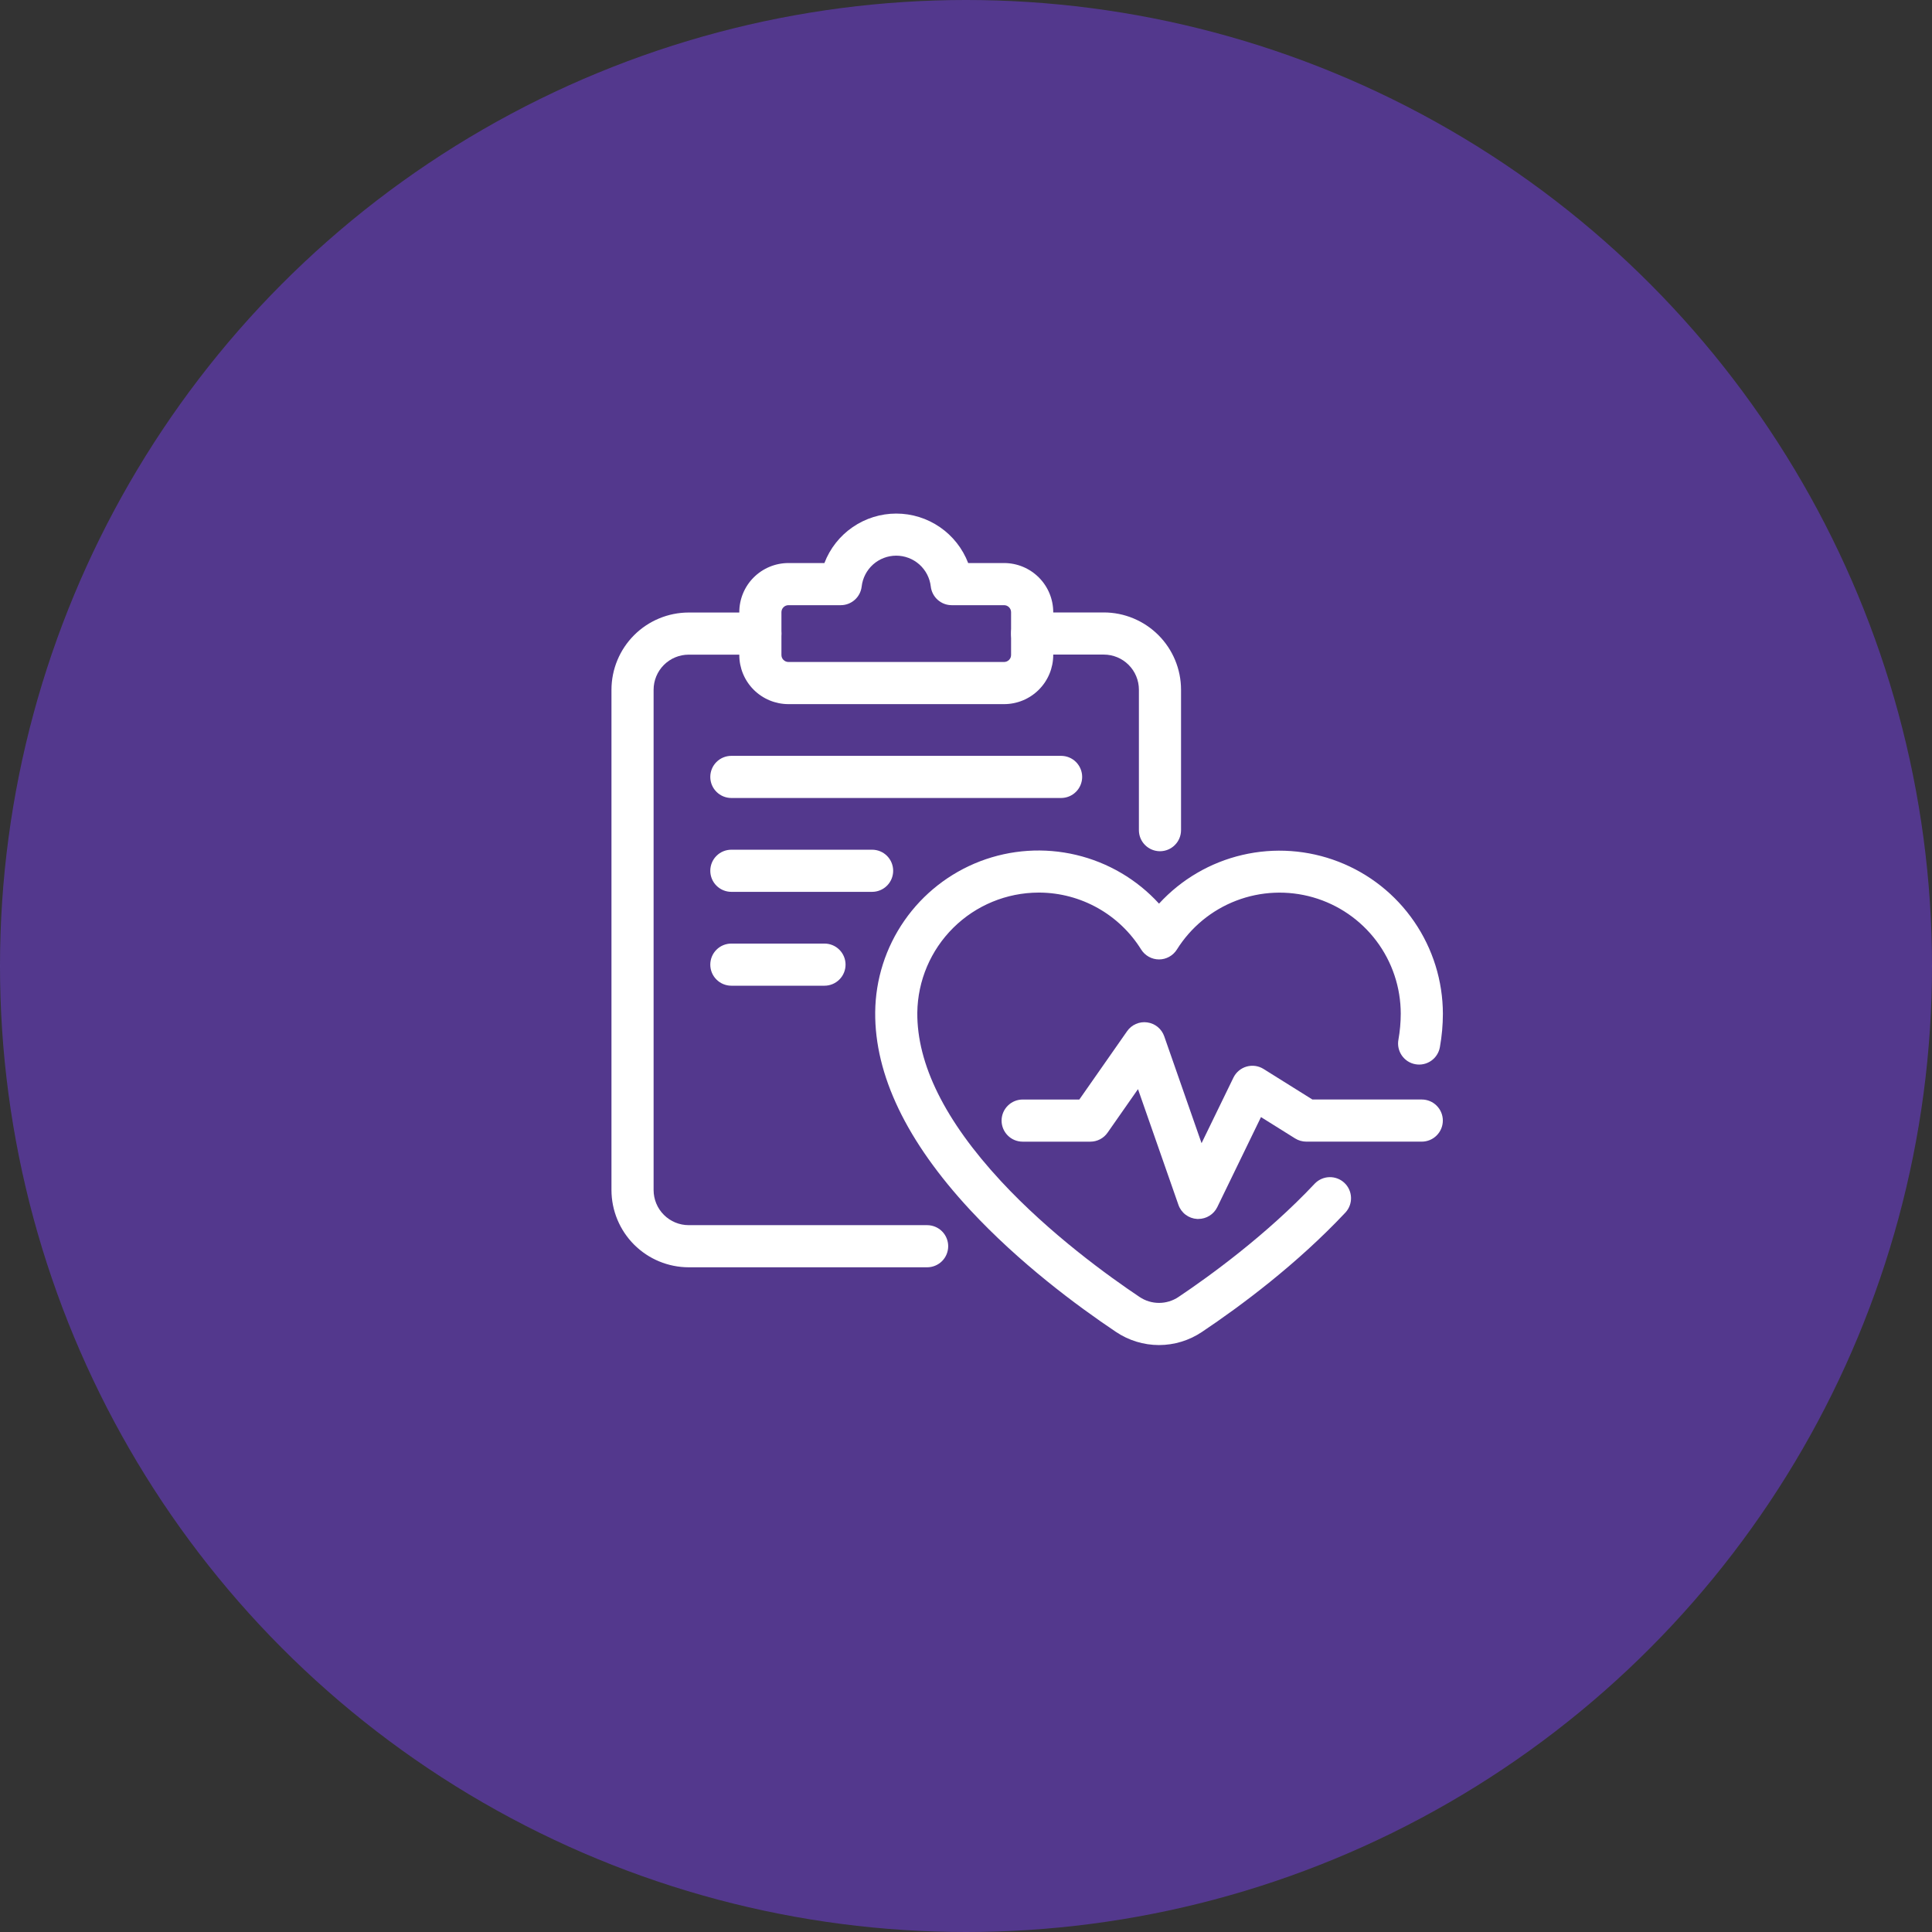 <?xml version="1.0" encoding="UTF-8"?> <svg xmlns="http://www.w3.org/2000/svg" width="79" height="79" viewBox="0 0 79 79" fill="none"><rect x="0" y="0" width="79" height="79" fill="#333333" stroke="none"/><circle cx="39.5" cy="39.5" r="39.5" fill="#703EDB" fill-opacity="0.54"></circle><g clip-path="url(#clip0_4721_2642)"><path d="M47.392 55C46.766 54.999 46.155 54.813 45.635 54.464C44.023 53.383 41.677 51.639 39.662 49.467C37.069 46.67 35.765 43.953 35.787 41.392C35.799 40.051 36.215 38.745 36.981 37.644C37.746 36.543 38.825 35.698 40.077 35.218C41.33 34.739 42.697 34.648 44.002 34.957C45.307 35.266 46.489 35.96 47.393 36.95C48.303 35.958 49.49 35.264 50.8 34.959C52.11 34.653 53.482 34.75 54.736 35.237C55.99 35.723 57.068 36.577 57.828 37.687C58.589 38.796 58.998 40.109 59 41.454C58.999 41.91 58.959 42.365 58.878 42.814C58.859 42.926 58.818 43.033 58.757 43.129C58.697 43.225 58.618 43.308 58.525 43.373C58.432 43.439 58.327 43.485 58.216 43.51C58.105 43.535 57.991 43.537 57.879 43.517C57.767 43.498 57.66 43.456 57.564 43.395C57.469 43.333 57.386 43.254 57.321 43.16C57.257 43.067 57.211 42.962 57.187 42.851C57.163 42.74 57.161 42.625 57.182 42.513C57.244 42.164 57.276 41.809 57.277 41.454C57.277 40.379 56.927 39.332 56.28 38.473C55.633 37.614 54.724 36.989 53.69 36.692C52.656 36.396 51.554 36.443 50.55 36.828C49.545 37.213 48.694 37.915 48.123 38.827C48.046 38.95 47.938 39.052 47.81 39.123C47.683 39.194 47.539 39.231 47.393 39.231C47.247 39.231 47.104 39.194 46.976 39.123C46.848 39.052 46.741 38.95 46.663 38.827C46.224 38.121 45.615 37.538 44.891 37.131C44.167 36.724 43.352 36.506 42.521 36.498H42.464C41.159 36.502 39.909 37.018 38.982 37.936C38.055 38.854 37.526 40.099 37.509 41.404C37.491 43.511 38.641 45.826 40.925 48.293C42.928 50.454 45.337 52.19 46.595 53.032C46.831 53.191 47.108 53.276 47.393 53.276C47.677 53.276 47.955 53.191 48.191 53.032C49.421 52.208 51.783 50.505 53.77 48.389C53.928 48.23 54.142 48.138 54.367 48.134C54.591 48.13 54.809 48.213 54.972 48.367C55.136 48.52 55.233 48.732 55.243 48.956C55.254 49.181 55.176 49.4 55.027 49.568C53.028 51.699 50.727 53.406 49.149 54.463C48.63 54.812 48.018 54.999 47.392 55Z" fill="white"></path><path d="M49 49.843H48.95C48.781 49.834 48.618 49.774 48.482 49.672C48.346 49.57 48.243 49.429 48.187 49.269L46.533 44.535L45.289 46.315C45.21 46.429 45.104 46.522 44.981 46.586C44.858 46.65 44.722 46.683 44.583 46.683H41.817C41.588 46.683 41.369 46.593 41.208 46.431C41.046 46.269 40.955 46.05 40.955 45.822C40.955 45.593 41.046 45.374 41.208 45.213C41.369 45.051 41.588 44.96 41.817 44.96H44.134L46.087 42.166C46.177 42.036 46.302 41.933 46.448 41.87C46.593 41.806 46.753 41.784 46.91 41.806C47.068 41.827 47.216 41.892 47.339 41.992C47.461 42.093 47.554 42.225 47.606 42.375L49.132 46.745L50.435 44.065C50.488 43.956 50.563 43.86 50.655 43.782C50.747 43.704 50.855 43.647 50.971 43.613C51.087 43.58 51.209 43.571 51.328 43.587C51.448 43.604 51.563 43.645 51.665 43.709L53.664 44.959H58.136C58.365 44.959 58.584 45.049 58.745 45.211C58.907 45.372 58.998 45.592 58.998 45.82C58.998 46.049 58.907 46.268 58.745 46.429C58.584 46.591 58.365 46.682 58.136 46.682H53.418C53.255 46.682 53.096 46.637 52.958 46.551L51.562 45.678L49.775 49.359C49.705 49.504 49.594 49.627 49.457 49.712C49.32 49.798 49.162 49.843 49 49.843Z" fill="white"></path><path d="M41.056 28.792H32.24C31.707 28.792 31.195 28.58 30.818 28.203C30.441 27.826 30.23 27.315 30.23 26.782V25.033C30.23 24.5 30.441 23.989 30.818 23.612C31.195 23.235 31.707 23.023 32.24 23.023H33.71C33.937 22.428 34.34 21.916 34.865 21.555C35.39 21.194 36.012 21 36.649 21C37.286 21 37.908 21.194 38.433 21.555C38.958 21.916 39.361 22.428 39.589 23.023H41.056C41.59 23.023 42.101 23.235 42.478 23.612C42.855 23.989 43.067 24.5 43.067 25.033V26.782C43.067 27.315 42.855 27.826 42.478 28.203C42.101 28.58 41.59 28.792 41.056 28.792ZM32.24 24.746C32.164 24.746 32.091 24.776 32.037 24.83C31.983 24.884 31.953 24.957 31.953 25.033V26.782C31.953 26.819 31.96 26.857 31.974 26.892C31.989 26.926 32.01 26.958 32.037 26.985C32.063 27.011 32.095 27.032 32.13 27.047C32.165 27.061 32.202 27.069 32.24 27.069H41.056C41.094 27.069 41.131 27.061 41.166 27.047C41.201 27.032 41.233 27.011 41.259 26.985C41.286 26.958 41.307 26.926 41.322 26.892C41.336 26.857 41.343 26.819 41.343 26.782V25.033C41.343 24.957 41.313 24.884 41.259 24.83C41.206 24.776 41.133 24.746 41.056 24.746H38.916C38.704 24.746 38.5 24.668 38.342 24.527C38.184 24.386 38.084 24.192 38.06 23.982C38.02 23.635 37.854 23.315 37.594 23.082C37.333 22.85 36.996 22.721 36.647 22.721C36.298 22.721 35.961 22.85 35.7 23.082C35.44 23.315 35.274 23.635 35.234 23.982C35.21 24.192 35.11 24.386 34.952 24.527C34.794 24.668 34.59 24.746 34.378 24.746H32.24Z" fill="white"></path><path d="M47.431 34.807C47.203 34.807 46.984 34.716 46.822 34.554C46.66 34.393 46.57 34.174 46.57 33.945V28.201C46.57 27.821 46.418 27.455 46.149 27.186C45.88 26.917 45.515 26.766 45.134 26.766H42.205C41.976 26.766 41.757 26.675 41.595 26.513C41.434 26.352 41.343 26.133 41.343 25.904C41.343 25.675 41.434 25.456 41.595 25.295C41.757 25.133 41.976 25.043 42.205 25.043H45.134C45.971 25.043 46.774 25.377 47.367 25.969C47.959 26.561 48.292 27.364 48.293 28.201V33.945C48.293 34.174 48.202 34.393 48.04 34.554C47.879 34.716 47.66 34.807 47.431 34.807Z" fill="white"></path><path d="M37.91 51.82H28.162C27.324 51.819 26.521 51.486 25.929 50.894C25.337 50.301 25.004 49.498 25.003 48.661V28.205C25.004 27.367 25.337 26.564 25.929 25.972C26.521 25.38 27.324 25.047 28.162 25.046H31.091C31.32 25.046 31.539 25.137 31.7 25.298C31.862 25.46 31.953 25.679 31.953 25.907C31.953 26.136 31.862 26.355 31.7 26.517C31.539 26.678 31.32 26.769 31.091 26.769H28.162C27.781 26.769 27.416 26.92 27.146 27.19C26.877 27.459 26.726 27.824 26.726 28.205V48.661C26.726 49.042 26.877 49.407 27.146 49.676C27.416 49.946 27.781 50.097 28.162 50.097H37.91C38.139 50.097 38.358 50.188 38.52 50.349C38.681 50.511 38.772 50.73 38.772 50.958C38.772 51.187 38.681 51.406 38.52 51.568C38.358 51.729 38.139 51.82 37.91 51.82Z" fill="white"></path><path d="M43.388 32.63H29.905C29.677 32.63 29.457 32.539 29.296 32.377C29.134 32.216 29.044 31.997 29.044 31.768C29.044 31.54 29.134 31.321 29.296 31.159C29.457 30.997 29.677 30.907 29.905 30.907H43.388C43.617 30.907 43.836 30.997 43.998 31.159C44.159 31.321 44.25 31.54 44.25 31.768C44.25 31.997 44.159 32.216 43.998 32.377C43.836 32.539 43.617 32.63 43.388 32.63Z" fill="white"></path><path d="M33.713 40.306H29.905C29.677 40.306 29.457 40.215 29.296 40.053C29.134 39.892 29.044 39.673 29.044 39.444C29.044 39.216 29.134 38.996 29.296 38.835C29.457 38.673 29.677 38.583 29.905 38.583H33.713C33.942 38.583 34.161 38.673 34.322 38.835C34.484 38.996 34.575 39.216 34.575 39.444C34.575 39.673 34.484 39.892 34.322 40.053C34.161 40.215 33.942 40.306 33.713 40.306Z" fill="white"></path><path d="M35.661 36.468H29.905C29.677 36.468 29.457 36.377 29.296 36.215C29.134 36.054 29.044 35.835 29.044 35.606C29.044 35.378 29.134 35.158 29.296 34.997C29.457 34.835 29.677 34.745 29.905 34.745H35.661C35.889 34.745 36.108 34.835 36.27 34.997C36.431 35.158 36.522 35.378 36.522 35.606C36.522 35.835 36.431 36.054 36.27 36.215C36.108 36.377 35.889 36.468 35.661 36.468Z" fill="white"></path></g><defs><clipPath id="clip0_4721_2642"><rect width="34" height="34" fill="white" transform="translate(25 21)"></rect></clipPath></defs></svg> 